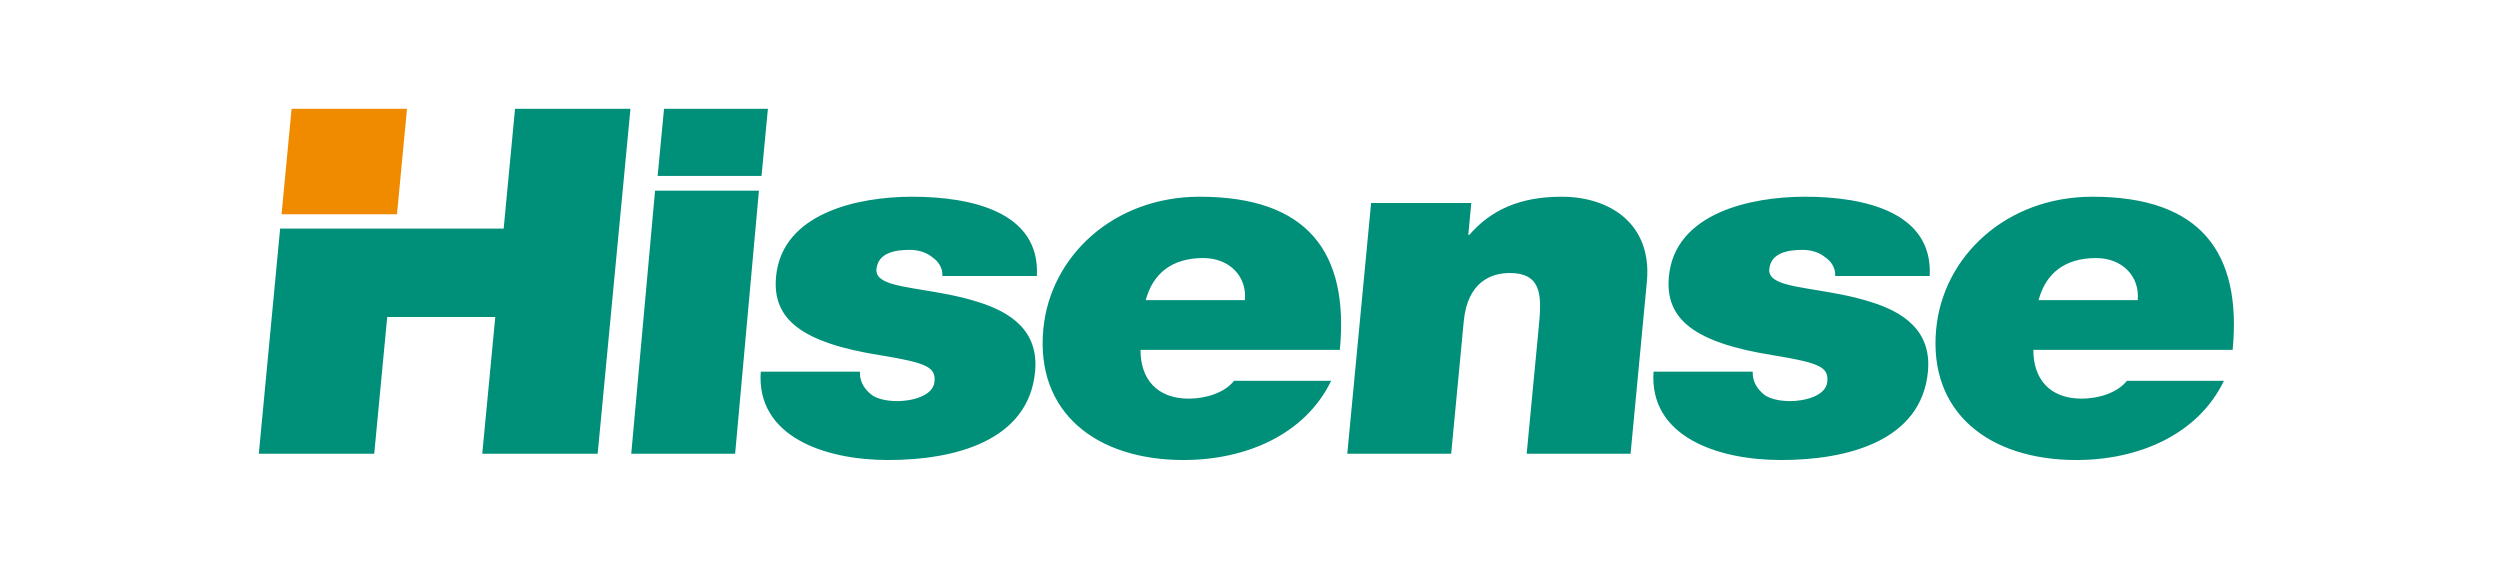 <svg width="879" height="200" viewBox="0 0 879 200" fill="none" xmlns="http://www.w3.org/2000/svg">
<path d="M98.495 80.378L91 159.531H131.579L136.143 111.467H174.139L169.565 159.531H210.137L221.666 38.26H181.085L177.094 80.381H140.445V80.378H98.495Z" fill="#008F78"/>
<path d="M139.582 75.326L143.104 38.258H102.522L98.996 75.326H139.582Z" fill="#F08B00"/>
<path d="M230.32 67.043L221.946 159.531H258.471L266.838 67.043H230.32ZM267.752 61.867L269.995 38.258H233.473L231.229 61.867H267.752ZM319.873 87.853C322.833 87.853 325.681 88.697 327.745 90.402C329.993 91.917 331.441 94.131 331.356 97.032H364.562C365.779 74.436 341.389 69.166 320.719 69.166C301.546 69.166 274.987 74.944 272.866 97.203C271.432 112.321 281.909 120.471 309.345 124.879C326.053 127.593 329.045 129.132 328.566 134.221C328.078 139.322 320.357 141.029 315.562 141.029C311.129 141.029 307.729 140.007 306.035 138.478C303.468 136.273 302.236 133.717 302.348 130.67H267.482C265.871 153.419 289.788 161.742 312.295 161.742C335.541 161.742 361.623 155.134 363.937 130.67C365.31 116.221 355.251 109.603 343.415 106.036C331.589 102.292 317.836 101.622 311.974 99.22C310.018 98.397 307.913 97.206 308.161 94.654C308.703 88.875 314.706 87.853 319.873 87.853V87.853ZM402.844 105.517C405.415 95.995 412.181 90.735 423.055 90.735C432.477 90.735 438.492 97.37 437.705 105.517H402.844ZM421.793 69.168C391.538 69.168 369.262 90.057 366.836 115.707C364.046 145.1 385.523 161.742 416.123 161.742C437.899 161.742 458.848 152.908 468.04 133.881H433.906C430.55 138.128 423.905 140.161 417.997 140.161C406.565 140.161 400.973 133.041 401.002 123.018H471.087C474.359 88.704 459.789 69.168 421.793 69.168V69.168ZM549.067 69.168C534.502 69.168 524.28 73.748 516.617 82.588H516.25L517.302 71.382H482.08L473.702 159.531H510.23L514.653 112.996C515.985 98.887 524.555 95.995 530.83 95.995C541.523 95.995 542.135 103.134 541.183 113.329L536.779 159.531H573.307L579.037 99.07C580.965 78.847 566.198 69.168 549.067 69.168V69.168ZM633.793 87.853C636.731 87.853 639.611 88.697 641.664 90.402C643.912 91.917 645.368 94.131 645.269 97.032H678.481C679.696 74.436 655.281 69.166 634.636 69.166C615.463 69.166 588.892 74.944 586.783 97.203C585.351 112.321 595.826 120.471 623.26 124.879C639.978 127.593 642.962 129.132 642.479 134.221C641.99 139.322 634.271 141.029 629.474 141.029C625.046 141.029 621.643 140.007 619.935 138.478C617.385 136.273 616.151 133.717 616.255 130.67H581.39C579.788 153.419 603.72 161.742 626.21 161.742C649.458 161.742 675.533 155.134 677.862 130.67C679.225 116.221 669.163 109.603 657.333 106.036C645.507 102.292 631.741 101.622 625.892 99.22C623.933 98.397 621.823 97.206 622.071 94.654C622.613 88.875 628.618 87.853 633.793 87.853V87.853ZM716.764 105.517C719.316 95.995 726.106 90.735 736.974 90.735C746.387 90.735 752.402 97.37 751.617 105.517H716.764ZM735.708 69.168C705.458 69.168 683.189 90.057 680.761 115.707C677.966 145.1 699.436 161.742 730.055 161.742C751.824 161.742 772.761 152.908 781.94 133.881H747.833C744.462 138.128 737.835 140.161 731.924 140.161C720.482 140.161 714.885 133.041 714.929 123.018H785C788.261 88.704 773.713 69.168 735.708 69.168" fill="#008F78"/>
</svg>
